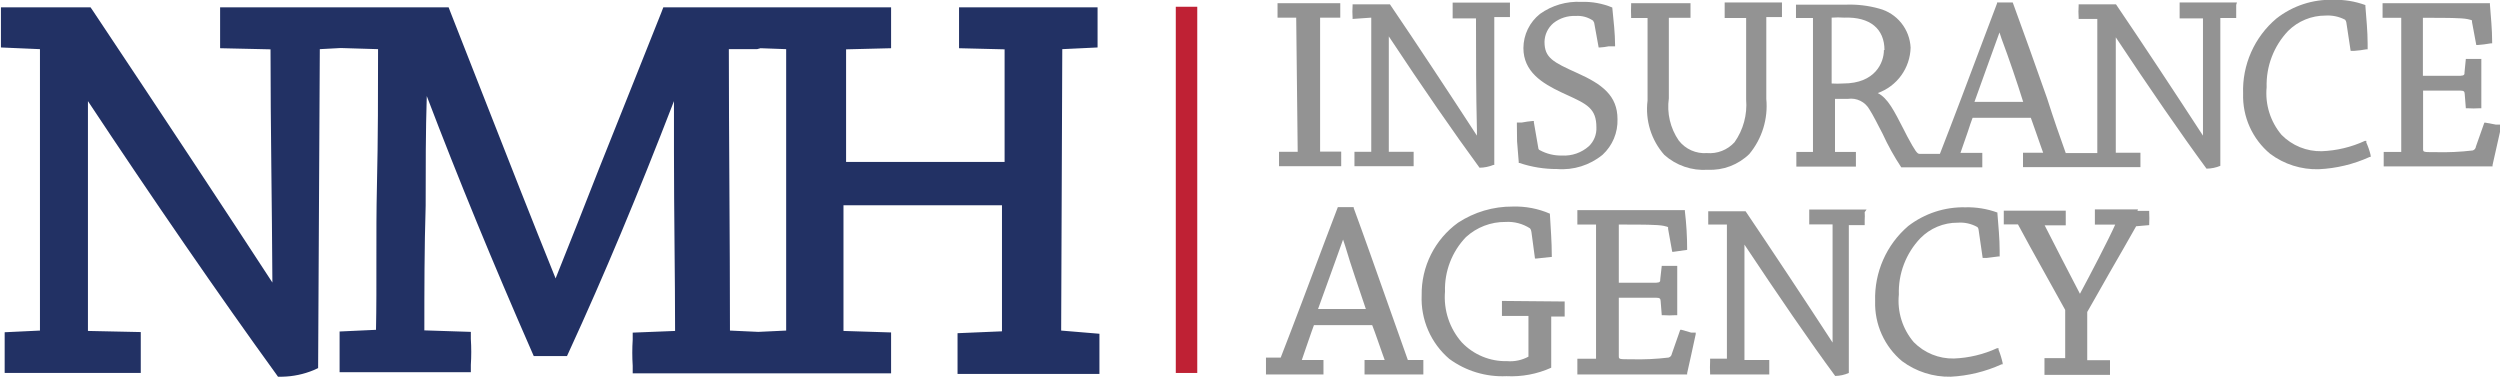 <svg width="292" height="44" viewBox="0 0 292 44" fill="none" xmlns="http://www.w3.org/2000/svg">
<g clip-path="url(#clip0_901_4829)">
<path d="M123.944 38.61L124.074 5.741L128.196 5.544V4.734C128.196 3.769 128.196 2.674 128.196 1.775V0.855H112.016V1.71C112.016 2.674 112.016 3.769 112.016 4.734V5.632L117.337 5.763V18.911H98.823V5.763L104.079 5.632V4.777C104.079 3.769 104.079 2.739 104.079 1.775V0.855H77.476L77.258 1.425C75.077 6.947 72.526 13.257 69.975 19.678C68.274 24.06 66.573 28.311 64.894 32.518C62.124 25.66 59.399 18.714 56.978 12.534C55.43 8.59 53.969 4.865 52.617 1.425L52.399 0.855H25.709V1.775C25.709 2.235 25.709 2.739 25.709 3.222C25.709 3.704 25.709 4.251 25.709 4.734V5.632L31.597 5.763C31.597 14.813 31.771 23.929 31.815 33C26.32 24.564 19.276 13.893 10.859 1.271L10.576 0.855H0.109V1.71C0.109 2.608 0.109 3.704 0.109 4.668V5.544L4.667 5.741V38.61L0.545 38.807V39.618C0.545 40.582 0.545 41.678 0.545 42.642V43.562H4.143H7.392H16.442V42.708C16.442 41.743 16.442 40.648 16.442 39.684V38.785L10.271 38.654C10.271 33.921 10.271 29.188 10.271 24.455C10.271 20.247 10.271 16.04 10.271 11.811C17.728 23.074 25.818 34.819 32.207 43.628L32.469 44H32.949C34.214 43.977 35.463 43.717 36.634 43.233L37.157 42.992L37.353 5.741L39.795 5.61L44.157 5.741C44.157 10.628 44.157 16.15 44.026 21.694C43.895 27.238 44.026 33.351 43.917 38.522L39.665 38.719V39.53C39.665 40.494 39.665 41.59 39.665 42.554V43.474H43.263H46.446H54.994V42.62C55.059 41.613 55.059 40.603 54.994 39.596V38.763L49.564 38.588C49.564 33.943 49.564 28.991 49.717 24.038C49.717 19.656 49.717 15.273 49.848 11.22C53.555 20.949 57.589 30.743 62.103 41.042L62.343 41.59H62.931H64.938H66.224L66.464 41.064C70.563 32.146 74.488 22.767 78.719 11.811V17.815C78.719 24.937 78.85 32.321 78.85 38.654L73.9 38.851V39.662C73.835 40.683 73.835 41.708 73.9 42.73V43.606H77.977H81.946H87.506H88.422H91.737C94.375 43.606 97.014 43.606 99.609 43.606H104.079V42.73C104.079 41.787 104.079 40.538 104.079 39.727V38.829L98.518 38.654V23.973H117.031V38.698L111.841 38.917V39.793C111.841 40.253 111.841 40.757 111.841 41.239C111.841 41.721 111.841 42.269 111.841 42.751V43.672H112.757H116.355H128.414V42.751C128.414 42.269 128.414 41.765 128.414 41.283C128.414 40.801 128.414 40.297 128.414 39.859V38.983L123.944 38.61ZM91.824 5.741V38.61L88.575 38.763L85.26 38.61C85.26 28.048 85.129 15.799 85.129 5.741H88.422L88.837 5.632L91.824 5.741Z" fill="#223164"/>
<path d="M139.84 0.789H137.332V43.562H139.84V0.789Z" fill="#BF2134"/>
<path d="M151.571 17.727H149.391V17.881C149.391 18.341 149.391 18.801 149.391 19.239V19.414H156.652V19.239C156.652 18.801 156.652 18.319 156.652 17.881V17.705H154.188V2.06H156.369H156.543V1.885C156.543 1.687 156.543 1.468 156.543 1.249C156.543 1.03 156.543 0.767 156.543 0.548V0.373H149.216V0.548C149.216 0.767 149.216 0.986 149.216 1.205V2.06H151.397L151.571 17.727Z" fill="#939393"/>
<path d="M160.163 2.06V17.727H158.2V17.881C158.2 18.297 158.2 18.801 158.2 19.239V19.415H165.113V18.582C165.113 18.363 165.113 18.122 165.113 17.903V17.727H162.213C162.213 13.213 162.213 8.656 162.213 4.251C166.05 10.058 169.91 15.646 172.81 19.59C173.364 19.584 173.911 19.473 174.424 19.261H174.533V1.994H176.212H176.364V1.819C176.354 1.681 176.354 1.541 176.364 1.403C176.364 1.096 176.364 0.767 176.364 0.461V0.307H169.67V0.592C169.67 0.811 169.67 1.052 169.67 1.271C169.67 1.49 169.67 1.753 169.67 1.972V2.148H172.396C172.396 6.53 172.396 10.913 172.505 15.186V15.843C169.169 10.716 165.396 4.996 162.343 0.504H157.982V0.658C157.95 1.125 157.95 1.593 157.982 2.06V2.213L160.163 2.06ZM160.163 17.903V17.727V17.903Z" fill="#939393"/>
<path d="M177.193 16.5L177.389 18.932V19.042H177.498C178.904 19.513 180.377 19.75 181.859 19.743C183.78 19.898 185.686 19.301 187.18 18.078C187.752 17.551 188.204 16.906 188.505 16.188C188.806 15.469 188.949 14.694 188.924 13.915C188.924 11.175 187.136 9.839 184.258 8.546C181.38 7.253 180.398 6.749 180.398 4.887C180.407 4.467 180.505 4.055 180.685 3.677C180.866 3.299 181.125 2.964 181.445 2.695C182.183 2.115 183.104 1.82 184.04 1.863C184.758 1.81 185.473 2.003 186.068 2.411C186.068 2.411 186.068 2.411 186.199 2.652L186.722 5.544H186.875C187.212 5.525 187.547 5.481 187.878 5.413H188.466H188.641V5.259C188.641 3.923 188.467 2.432 188.314 0.877C187.167 0.401 185.933 0.177 184.694 0.219C182.976 0.128 181.278 0.622 179.875 1.622C179.274 2.097 178.787 2.702 178.451 3.393C178.115 4.083 177.938 4.841 177.934 5.61C177.934 8.371 180.115 9.729 182.404 10.803L182.971 11.066C185.37 12.162 186.46 12.665 186.46 14.879C186.478 15.285 186.409 15.691 186.259 16.069C186.108 16.446 185.88 16.788 185.588 17.07C185.159 17.453 184.658 17.746 184.116 17.934C183.573 18.122 182.999 18.201 182.426 18.166C181.521 18.186 180.626 17.967 179.831 17.53C179.789 17.511 179.752 17.48 179.725 17.442C179.698 17.403 179.682 17.358 179.679 17.311L179.155 14.287V14.134H179.003C178.586 14.171 178.171 14.229 177.76 14.309H177.324H177.171V14.484L177.193 16.5Z" fill="#939393"/>
<path d="M206.304 11.548V1.994H208.135V1.84C208.135 1.358 208.135 0.898 208.135 0.46V0.285H201.441V0.591C201.441 1.03 201.441 1.49 201.441 1.928V2.103H203.949C203.949 5.04 203.949 8.831 203.949 11.635C204.094 13.402 203.615 15.163 202.597 16.609C202.192 17.055 201.69 17.402 201.13 17.622C200.571 17.843 199.968 17.931 199.37 17.88C198.743 17.927 198.114 17.817 197.54 17.561C196.966 17.305 196.463 16.91 196.077 16.412C195.088 14.973 194.675 13.213 194.921 11.482V2.082H197.451V1.928C197.451 1.446 197.451 0.986 197.451 0.548V0.372H190.516V0.591C190.494 1.037 190.494 1.483 190.516 1.928V2.103H192.435V11.745C192.292 12.883 192.393 14.04 192.732 15.136C193.07 16.232 193.638 17.242 194.398 18.099C195.085 18.71 195.886 19.177 196.755 19.474C197.623 19.772 198.542 19.893 199.457 19.831C200.349 19.874 201.241 19.733 202.078 19.416C202.914 19.1 203.677 18.614 204.319 17.99C205.057 17.101 205.612 16.074 205.953 14.968C206.293 13.863 206.413 12.7 206.304 11.548Z" fill="#939393"/>
<path d="M261.276 0.285H254.581V0.591C254.581 0.811 254.581 1.052 254.581 1.271C254.581 1.49 254.581 1.753 254.581 1.972V2.147H257.307C257.307 6.53 257.307 10.912 257.307 15.185V15.842C253.971 10.715 250.198 4.996 247.146 0.504H242.785V0.657C242.753 1.124 242.753 1.593 242.785 2.06V2.213H244.965V17.88H243.09H241.28C240.582 15.952 239.819 13.739 239.099 11.482C237.726 7.582 236.286 3.55 235.087 0.285H233.255V0.394L231.773 4.317C230.072 8.852 228.131 14.002 226.583 17.968H226.016H224.184C223.944 17.968 223.705 17.683 222.767 15.93L222.353 15.119C221.219 12.928 220.521 11.482 219.322 10.868C220.42 10.479 221.375 9.763 222.06 8.816C222.746 7.869 223.129 6.736 223.159 5.566C223.111 4.513 222.729 3.504 222.07 2.684C221.412 1.864 220.51 1.277 219.496 1.008C218.198 0.644 216.852 0.489 215.506 0.548C213.478 0.548 211.341 0.548 209.923 0.548H209.771V0.591C209.771 1.03 209.771 1.49 209.771 1.928V2.103H211.755V17.749H209.814V17.902C209.814 18.34 209.814 18.823 209.814 19.283V19.458H216.77V19.283C216.77 18.823 216.77 18.362 216.77 17.924V17.749H214.328V11.548H215.833C216.331 11.474 216.839 11.554 217.291 11.777C217.742 12 218.116 12.356 218.362 12.797C218.755 13.41 219.3 14.484 219.889 15.623C220.513 16.986 221.242 18.297 222.069 19.546H231.533V19.37C231.533 18.932 231.533 18.472 231.533 18.034V17.858H228.982C229.33 16.807 229.767 15.667 230.137 14.484L230.399 13.761H237.202C237.551 14.703 237.965 15.952 238.358 17.048L238.641 17.837H236.461H236.286V18.669C236.286 18.91 236.286 19.129 236.286 19.348V19.524H250.002V18.691C250.002 18.472 250.002 18.231 250.002 18.012V17.837H247.124C247.124 13.322 247.124 8.765 247.124 4.36C250.94 10.123 254.799 15.733 257.721 19.699C258.275 19.693 258.823 19.582 259.335 19.37V2.103H261.014H261.189V1.512C261.189 1.205 261.189 0.876 261.189 0.57L261.276 0.285ZM236.308 11.898H230.617L232.034 7.954L233.539 3.791L233.779 4.514C234.673 6.902 235.589 9.597 236.308 11.898ZM220.041 5.85C220.041 7.297 219.038 9.751 215.288 9.751C214.837 9.78 214.386 9.78 213.936 9.751V2.06C214.429 2.024 214.925 2.024 215.418 2.06C218.428 1.95 220.107 3.374 220.107 5.85H220.041Z" fill="#939393"/>
<path d="M276.387 16.654V16.457H276.213C274.629 17.187 272.917 17.597 271.175 17.662C270.306 17.68 269.442 17.52 268.636 17.193C267.83 16.865 267.099 16.376 266.487 15.755C265.841 14.992 265.353 14.106 265.054 13.15C264.754 12.194 264.648 11.188 264.743 10.19C264.706 8.982 264.909 7.778 265.34 6.65C265.77 5.521 266.42 4.49 267.25 3.616C268.41 2.461 269.979 1.815 271.612 1.819C272.404 1.767 273.196 1.934 273.901 2.301C273.986 2.391 274.04 2.507 274.054 2.63L274.555 5.939H274.991C275.452 5.907 275.911 5.849 276.365 5.763H276.54V5.106C276.54 3.66 276.387 2.17 276.278 0.724V0.592C275.084 0.156 273.819 -0.053 272.549 -0.022C270.138 -0.099 267.777 0.676 265.877 2.17C264.61 3.239 263.603 4.584 262.931 6.103C262.258 7.621 261.938 9.274 261.995 10.935C261.953 12.272 262.216 13.601 262.764 14.82C263.312 16.039 264.131 17.116 265.157 17.968C266.793 19.189 268.79 19.822 270.827 19.765C272.876 19.673 274.888 19.189 276.758 18.341H276.889V18.122C276.771 17.617 276.603 17.125 276.387 16.654Z" fill="#939393"/>
<path d="M291.499 14.55L290.321 14.331H290.169L289.187 17.114C289.179 17.219 289.139 17.319 289.072 17.401C289.006 17.483 288.917 17.543 288.817 17.574C287.37 17.745 285.912 17.811 284.455 17.771C283.016 17.771 283.016 17.771 283.016 17.377V10.584H287.377C287.814 10.584 287.857 10.715 287.879 10.978L288.01 12.643H288.162C288.663 12.677 289.166 12.677 289.667 12.643H289.82V9.795C289.82 9.335 289.82 8.853 289.82 8.371C289.82 7.888 289.82 7.472 289.82 7.056V6.881H288.01L287.857 8.436C287.857 8.699 287.857 8.831 287.356 8.853H282.994V2.082H283.649C285.611 2.082 287.53 2.082 288.228 2.235C288.926 2.389 288.686 2.388 288.729 2.564L289.231 5.259H289.384C289.903 5.22 290.419 5.155 290.932 5.062H291.084V4.908C291.084 3.44 290.932 1.95 290.823 0.526V0.373H278.284V0.526C278.284 0.986 278.284 1.468 278.284 1.906V2.082H280.465V17.749H278.415V17.902C278.415 18.363 278.415 18.823 278.415 19.261V19.436H291.128V19.283C291.433 17.924 291.804 16.325 292.153 14.725V14.55H291.499Z" fill="#939393"/>
<path d="M162.169 35.652C160.773 31.707 159.334 27.61 158.113 24.301V24.191H156.26L154.777 28.092C153.076 32.628 151.135 37.799 149.587 41.765H147.865V42.225C147.865 42.663 147.865 43.102 147.865 43.562V43.737H154.581V43.562C154.581 43.124 154.581 42.663 154.581 42.225V42.05H152.051C152.4 40.998 152.814 39.859 153.207 38.697L153.469 37.974H160.272C160.643 38.916 161.057 40.166 161.449 41.261L161.733 42.05H159.552H159.378V42.883C159.378 43.124 159.378 43.343 159.378 43.562V43.737H166.247V43.562C166.247 43.167 166.247 42.663 166.247 42.225V42.05H164.437L162.169 35.652ZM159.618 36.09H153.948C154.384 34.885 154.864 33.526 155.366 32.167C155.867 30.809 156.391 29.297 156.87 27.982L157.11 28.705C157.808 31.094 158.767 33.789 159.531 36.09H159.618Z" fill="#939393"/>
<path d="M175.427 35.148V35.323C175.427 35.761 175.427 36.265 175.427 36.725V36.901H178.523V41.656C177.763 42.069 176.899 42.252 176.037 42.182C175.051 42.207 174.07 42.026 173.158 41.648C172.245 41.271 171.421 40.706 170.739 39.99C170.029 39.185 169.489 38.244 169.152 37.223C168.814 36.203 168.687 35.124 168.776 34.052C168.74 32.883 168.938 31.718 169.358 30.627C169.777 29.535 170.41 28.539 171.218 27.698C172.481 26.54 174.132 25.906 175.841 25.923C176.848 25.86 177.848 26.121 178.698 26.668C178.798 26.793 178.858 26.946 178.872 27.106L179.286 30.196H179.461L181.096 30.02H181.249V29.845C181.249 28.267 181.118 26.624 181.031 25.068V24.959C179.656 24.362 178.167 24.078 176.67 24.126C174.409 24.113 172.195 24.769 170.302 26.01C168.965 26.973 167.879 28.248 167.138 29.725C166.398 31.202 166.024 32.837 166.05 34.49C165.99 35.894 166.249 37.292 166.809 38.58C167.368 39.867 168.212 41.009 169.278 41.919C171.208 43.335 173.562 44.046 175.95 43.935C177.748 44.028 179.542 43.69 181.183 42.949V36.967H182.753V36.813C182.753 36.331 182.753 35.827 182.753 35.389V35.214L175.427 35.148Z" fill="#939393"/>
<path d="M196.404 38.522H196.251L195.27 41.327C195.256 41.431 195.211 41.528 195.141 41.606C195.071 41.685 194.979 41.74 194.878 41.765C193.43 41.937 191.973 42.003 190.516 41.962C189.077 41.962 189.077 41.962 189.077 41.568V34.775C190.713 34.775 192.108 34.775 193.438 34.775C193.874 34.775 193.94 34.885 193.962 35.148L194.093 36.813H194.245C194.739 36.847 195.234 36.847 195.728 36.813H195.902V33.986C195.902 33.504 195.902 33.022 195.902 32.54C195.902 32.058 195.902 31.642 195.902 31.225V31.05H194.093L193.918 32.606C193.918 32.869 193.918 33 193.438 33.022H191.083H189.077V26.229H189.731C191.694 26.229 193.635 26.229 194.332 26.383C195.03 26.536 194.79 26.536 194.834 26.733L195.314 29.407H195.488L197.036 29.187H197.058V29.078C197.058 27.617 196.971 26.156 196.796 24.695V24.542H184.236V24.695C184.236 25.134 184.236 25.616 184.236 26.054V26.229H186.417V41.897H184.236V42.225C184.236 42.663 184.236 43.124 184.236 43.562V43.737H187.834C191.759 43.737 195.488 43.737 196.796 43.737H197.058V43.584C197.342 42.313 197.712 40.669 198.061 39.026V38.851H197.538L196.404 38.522Z" fill="#939393"/>
<path d="M218.013 24.476H211.319V25.331C211.319 25.572 211.319 25.813 211.319 26.032V26.207H214.045C214.045 30.59 214.045 34.972 214.045 39.355V40.012C210.708 34.884 206.914 29.165 203.883 24.673H199.522V24.695C199.522 25.155 199.522 25.637 199.522 26.076V26.229H201.703V41.896H199.74V42.225C199.717 42.67 199.717 43.116 199.74 43.562V43.737H206.652V43.562C206.652 43.364 206.652 43.145 206.652 42.926C206.652 42.707 206.652 42.444 206.652 42.225V42.05H203.752C203.752 37.558 203.752 33 203.752 28.574C207.612 34.38 211.45 39.99 214.35 43.912C214.898 43.903 215.439 43.783 215.942 43.562V26.295H217.621H217.795V25.703C217.817 25.397 217.817 25.089 217.795 24.783L218.013 24.476Z" fill="#939393"/>
<path d="M233.43 40.844V40.669H233.256C231.671 41.397 229.96 41.806 228.218 41.874C227.349 41.892 226.485 41.733 225.679 41.405C224.873 41.078 224.142 40.588 223.53 39.968C222.879 39.207 222.389 38.322 222.089 37.365C221.79 36.408 221.686 35.4 221.786 34.402C221.747 33.194 221.948 31.99 222.379 30.861C222.81 29.732 223.461 28.701 224.293 27.828C224.862 27.247 225.541 26.787 226.29 26.475C227.04 26.162 227.843 26.004 228.655 26.01C229.45 25.948 230.247 26.123 230.944 26.514C230.989 26.552 231.025 26.599 231.052 26.651C231.078 26.704 231.093 26.762 231.097 26.82L231.576 30.129H232.034L233.408 29.954H233.561V29.318C233.561 27.872 233.408 26.36 233.299 24.936V24.826C232.098 24.388 230.826 24.18 229.549 24.213C227.141 24.16 224.788 24.933 222.876 26.404C221.62 27.481 220.621 28.828 219.953 30.345C219.285 31.862 218.965 33.511 219.016 35.169C218.975 36.501 219.236 37.824 219.78 39.039C220.324 40.255 221.137 41.329 222.156 42.181C223.8 43.405 225.802 44.044 227.848 44C229.897 43.895 231.909 43.405 233.779 42.553H233.91V42.4C233.794 41.869 233.634 41.348 233.43 40.844Z" fill="#939393"/>
<path d="M249.719 24.455H244.682V24.696C244.682 25.134 244.682 25.616 244.682 26.054V26.23H247.058C246.317 27.917 244.049 32.255 242.937 34.315C241.629 31.795 239.863 28.399 238.816 26.317H241.28V26.164C241.28 25.726 241.28 25.221 241.28 24.783V24.608H234.041V24.696C234.041 25.09 234.041 25.594 234.041 26.032V26.208H235.698L237.115 28.815L241.215 36.2V41.831H238.794V42.225C238.794 42.708 238.794 43.168 238.794 43.606V43.781H246.448V43.628C246.448 43.168 246.448 42.686 246.448 42.247V42.072H243.788V36.441C244.616 35.016 245.51 33.395 246.404 31.839C247.298 30.283 248.585 28.07 249.501 26.427L251.027 26.295V26.142C251.05 25.697 251.05 25.25 251.027 24.805V24.63H249.653L249.719 24.455Z" fill="#939393"/>
</g>
<defs>
<clipPath id="clip0_901_4829">
<rect width="292" height="44" fill="white"/>
</clipPath>
</defs>
</svg>
